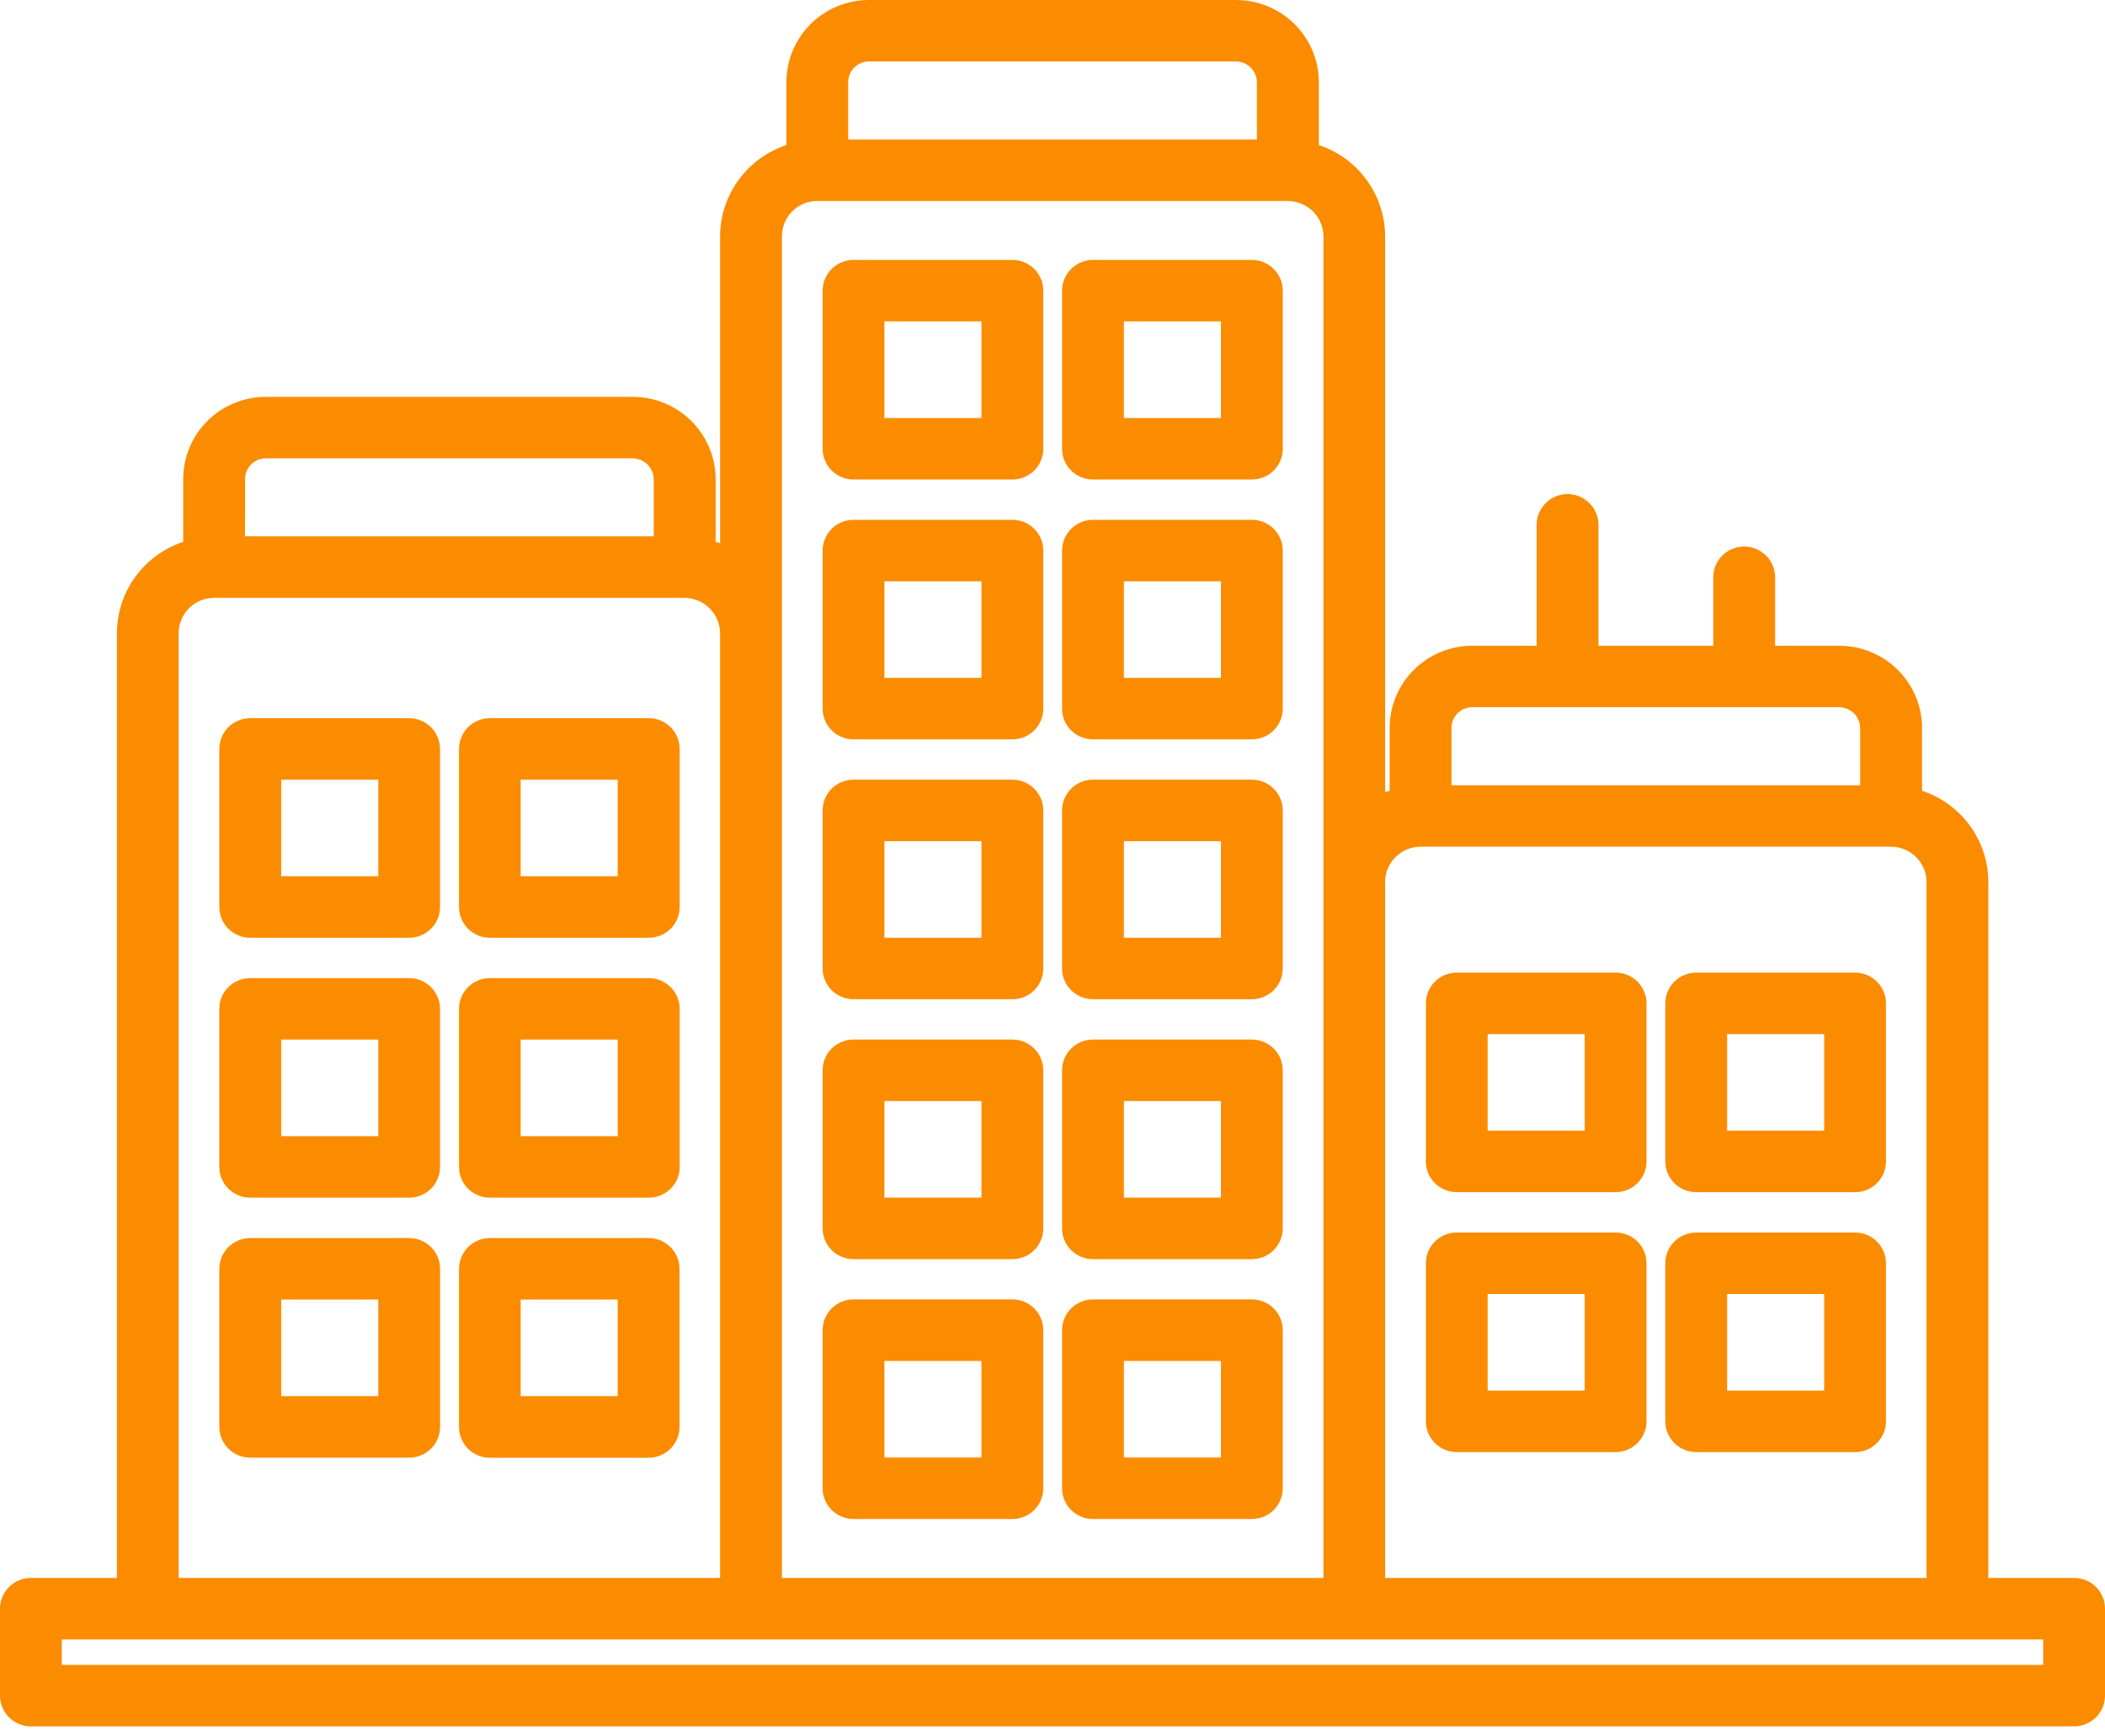 <svg width="80" height="66" viewBox="0 0 80 66" fill="none" xmlns="http://www.w3.org/2000/svg">
<path d="M15.551 27.298H9.511C9.356 27.298 9.204 27.328 9.061 27.387C8.918 27.445 8.789 27.531 8.68 27.64C8.57 27.748 8.484 27.877 8.425 28.019C8.366 28.161 8.335 28.313 8.335 28.466V34.475C8.335 34.629 8.366 34.781 8.425 34.922C8.484 35.064 8.57 35.193 8.68 35.302C8.789 35.41 8.918 35.496 9.061 35.555C9.204 35.614 9.356 35.644 9.511 35.644H15.548C15.86 35.644 16.159 35.52 16.379 35.301C16.599 35.082 16.723 34.785 16.723 34.475V28.466C16.723 28.157 16.599 27.86 16.38 27.641C16.16 27.422 15.862 27.299 15.551 27.298ZM14.377 33.306H10.687V29.635H14.377V33.306ZM24.651 27.298H18.613C18.303 27.299 18.006 27.423 17.787 27.642C17.568 27.861 17.445 28.158 17.445 28.466V34.475C17.445 34.785 17.568 35.082 17.789 35.301C18.009 35.52 18.308 35.644 18.619 35.644H24.657C24.968 35.644 25.267 35.52 25.487 35.301C25.707 35.082 25.831 34.785 25.831 34.475V28.466C25.831 28.313 25.8 28.16 25.741 28.018C25.682 27.876 25.595 27.747 25.485 27.638C25.375 27.53 25.245 27.444 25.102 27.385C24.959 27.327 24.806 27.297 24.651 27.298ZM23.477 33.306H19.788V29.635H23.477V33.306ZM15.551 37.177H9.511C9.356 37.177 9.204 37.207 9.061 37.266C8.918 37.325 8.789 37.411 8.68 37.519C8.57 37.628 8.484 37.757 8.425 37.898C8.366 38.04 8.335 38.192 8.335 38.346V44.354C8.335 44.508 8.366 44.66 8.425 44.802C8.484 44.944 8.57 45.072 8.68 45.181C8.789 45.29 8.918 45.376 9.061 45.434C9.204 45.493 9.356 45.523 9.511 45.523H15.548C15.86 45.523 16.159 45.4 16.379 45.181C16.599 44.962 16.723 44.664 16.723 44.354V38.346C16.723 38.036 16.599 37.74 16.38 37.52C16.16 37.301 15.862 37.178 15.551 37.177ZM14.377 43.186H10.687V39.514H14.377V43.186ZM24.651 37.177H18.613C18.303 37.179 18.006 37.303 17.787 37.522C17.568 37.741 17.445 38.037 17.445 38.346V44.354C17.445 44.664 17.568 44.962 17.789 45.181C18.009 45.4 18.308 45.523 18.619 45.523H24.657C24.968 45.523 25.267 45.4 25.487 45.181C25.707 44.962 25.831 44.664 25.831 44.354V38.346C25.831 38.192 25.8 38.04 25.741 37.898C25.682 37.755 25.595 37.626 25.485 37.518C25.375 37.409 25.245 37.323 25.102 37.265C24.959 37.206 24.806 37.177 24.651 37.177ZM23.477 43.186H19.788V39.514H23.477V43.186ZM15.551 47.058H9.511C9.356 47.058 9.204 47.088 9.061 47.147C8.918 47.205 8.789 47.291 8.68 47.4C8.57 47.508 8.484 47.637 8.425 47.779C8.366 47.921 8.335 48.073 8.335 48.227V54.239C8.336 54.549 8.46 54.846 8.681 55.064C8.901 55.282 9.2 55.405 9.511 55.405H15.548C15.86 55.405 16.158 55.283 16.379 55.064C16.6 54.846 16.724 54.549 16.725 54.239V48.227C16.725 47.917 16.601 47.619 16.381 47.4C16.161 47.181 15.862 47.058 15.551 47.058ZM14.377 53.066H10.687V49.396H14.377V53.066ZM24.651 47.058H18.613C18.303 47.059 18.006 47.183 17.787 47.402C17.568 47.621 17.445 47.918 17.445 48.227V54.239C17.445 54.549 17.568 54.847 17.789 55.066C18.009 55.285 18.308 55.408 18.619 55.408H24.657C24.967 55.407 25.264 55.283 25.483 55.064C25.702 54.845 25.825 54.548 25.825 54.239V48.227C25.825 47.917 25.702 47.619 25.481 47.4C25.261 47.181 24.962 47.058 24.651 47.058ZM23.477 53.066H19.788V49.396H23.477V53.066ZM32.438 18.226H38.475C38.787 18.226 39.086 18.103 39.306 17.884C39.526 17.665 39.65 17.367 39.65 17.058V11.048C39.65 10.738 39.526 10.441 39.306 10.222C39.086 10.003 38.787 9.879 38.475 9.879H32.438C32.126 9.879 31.828 10.003 31.607 10.222C31.387 10.441 31.264 10.738 31.264 11.048V17.058C31.264 17.367 31.387 17.665 31.607 17.884C31.828 18.103 32.126 18.226 32.438 18.226ZM33.612 12.216H37.301V15.89H33.612V12.216ZM41.538 18.226H47.577C47.888 18.226 48.187 18.103 48.407 17.884C48.627 17.665 48.751 17.367 48.751 17.058V11.048C48.751 10.738 48.627 10.441 48.407 10.222C48.187 10.003 47.888 9.879 47.577 9.879H41.538C41.227 9.879 40.928 10.003 40.708 10.222C40.487 10.441 40.364 10.738 40.364 11.048V17.058C40.364 17.367 40.487 17.665 40.708 17.884C40.928 18.103 41.227 18.226 41.538 18.226ZM42.713 12.216H46.402V15.89H42.713V12.216ZM32.438 28.103H38.475C38.787 28.103 39.086 27.98 39.306 27.761C39.526 27.542 39.65 27.245 39.65 26.935V20.926C39.65 20.616 39.526 20.319 39.306 20.1C39.086 19.881 38.787 19.758 38.475 19.758H32.438C32.126 19.758 31.828 19.881 31.607 20.1C31.387 20.319 31.264 20.616 31.264 20.926V26.935C31.264 27.245 31.387 27.542 31.607 27.761C31.828 27.98 32.126 28.103 32.438 28.103ZM33.612 22.094H37.301V25.765H33.612V22.094ZM41.538 28.102H47.577C47.888 28.102 48.187 27.979 48.407 27.76C48.627 27.541 48.751 27.244 48.751 26.934V20.926C48.751 20.616 48.627 20.319 48.407 20.1C48.187 19.881 47.888 19.758 47.577 19.758H41.538C41.227 19.758 40.928 19.881 40.708 20.1C40.487 20.319 40.364 20.616 40.364 20.926V26.935C40.364 27.245 40.487 27.542 40.708 27.761C40.928 27.98 41.227 28.102 41.538 28.102ZM42.713 22.094H46.402V25.765H42.713V22.094ZM32.438 37.98H38.475C38.63 37.981 38.782 37.95 38.925 37.892C39.068 37.833 39.197 37.747 39.306 37.639C39.415 37.53 39.502 37.401 39.561 37.259C39.62 37.117 39.65 36.965 39.65 36.812V30.803C39.65 30.494 39.526 30.196 39.306 29.977C39.086 29.758 38.787 29.635 38.475 29.635H32.438C32.126 29.635 31.828 29.758 31.607 29.977C31.387 30.196 31.264 30.494 31.264 30.803V36.812C31.264 37.122 31.387 37.419 31.607 37.638C31.828 37.857 32.126 37.98 32.438 37.98ZM33.612 31.972H37.301V35.644H33.612V31.972ZM41.538 37.98H47.577C47.888 37.98 48.187 37.857 48.407 37.638C48.627 37.419 48.751 37.122 48.751 36.812V30.803C48.751 30.494 48.627 30.196 48.407 29.977C48.187 29.758 47.888 29.635 47.577 29.635H41.538C41.227 29.635 40.928 29.758 40.708 29.977C40.487 30.196 40.364 30.494 40.364 30.803V36.812C40.364 37.122 40.487 37.419 40.708 37.638C40.928 37.857 41.227 37.98 41.538 37.98ZM42.713 31.972H46.402V35.644H42.713V31.972ZM32.438 47.859H38.475C38.787 47.859 39.086 47.736 39.306 47.517C39.526 47.297 39.65 47 39.65 46.69V40.681C39.65 40.371 39.526 40.074 39.306 39.855C39.086 39.635 38.787 39.512 38.475 39.512H32.438C32.126 39.512 31.828 39.635 31.607 39.855C31.387 40.074 31.264 40.371 31.264 40.681V46.69C31.264 47 31.387 47.297 31.607 47.517C31.828 47.736 32.126 47.859 32.438 47.859ZM33.612 41.85H37.301V45.522H33.612V41.85ZM41.538 47.859H47.577C47.888 47.859 48.187 47.736 48.407 47.517C48.627 47.297 48.751 47 48.751 46.69V40.681C48.751 40.371 48.627 40.074 48.407 39.855C48.187 39.635 47.888 39.512 47.577 39.512H41.538C41.227 39.512 40.928 39.635 40.708 39.855C40.487 40.074 40.364 40.371 40.364 40.681V46.69C40.364 47 40.487 47.297 40.708 47.517C40.928 47.736 41.227 47.859 41.538 47.859ZM42.713 41.85H46.402V45.522H42.713V41.85ZM32.438 57.736H38.475C38.787 57.736 39.086 57.613 39.306 57.394C39.526 57.175 39.65 56.877 39.65 56.568V50.558C39.65 50.248 39.526 49.951 39.306 49.732C39.086 49.513 38.787 49.389 38.475 49.389H32.438C32.126 49.389 31.828 49.513 31.607 49.732C31.387 49.951 31.264 50.248 31.264 50.558V56.566C31.263 56.72 31.294 56.872 31.353 57.014C31.412 57.156 31.498 57.285 31.607 57.393C31.716 57.502 31.846 57.588 31.988 57.647C32.131 57.706 32.283 57.736 32.438 57.736ZM33.612 51.728H37.301V55.399H33.612V51.728ZM41.538 57.736H47.577C47.888 57.736 48.187 57.613 48.407 57.394C48.627 57.175 48.751 56.877 48.751 56.568V50.558C48.751 50.248 48.627 49.951 48.407 49.732C48.187 49.513 47.888 49.389 47.577 49.389H41.538C41.227 49.389 40.928 49.513 40.708 49.732C40.487 49.951 40.364 50.248 40.364 50.558V56.566C40.364 56.72 40.394 56.872 40.453 57.014C40.512 57.156 40.598 57.285 40.707 57.393C40.816 57.502 40.946 57.588 41.088 57.647C41.231 57.706 41.384 57.736 41.538 57.736ZM42.713 51.728H46.402V55.399H42.713V51.728ZM55.364 45.314H61.4C61.712 45.314 62.011 45.191 62.231 44.972C62.451 44.753 62.575 44.456 62.575 44.146V38.137C62.575 37.827 62.451 37.53 62.231 37.311C62.011 37.092 61.712 36.969 61.4 36.969H55.364C55.209 36.969 55.057 36.999 54.914 37.057C54.772 37.116 54.642 37.202 54.533 37.311C54.424 37.419 54.337 37.548 54.279 37.69C54.22 37.832 54.189 37.984 54.19 38.137V44.145C54.189 44.298 54.22 44.45 54.279 44.592C54.337 44.734 54.424 44.863 54.533 44.971C54.642 45.08 54.772 45.166 54.914 45.224C55.057 45.283 55.209 45.313 55.364 45.313V45.314ZM56.538 39.307H60.226V42.977H56.538V39.307ZM64.464 45.314H70.502C70.813 45.314 71.112 45.191 71.332 44.972C71.552 44.753 71.676 44.456 71.676 44.146V38.137C71.676 37.827 71.552 37.53 71.332 37.311C71.112 37.092 70.813 36.969 70.502 36.969H64.464C64.153 36.969 63.854 37.092 63.634 37.311C63.413 37.53 63.29 37.827 63.29 38.137V44.145C63.29 44.455 63.413 44.752 63.634 44.971C63.854 45.19 64.153 45.313 64.464 45.313V45.314ZM65.638 39.306H69.328V42.976H65.638V39.306ZM55.364 55.193H61.4C61.712 55.193 62.011 55.069 62.231 54.85C62.451 54.631 62.575 54.334 62.575 54.024V48.016C62.575 47.706 62.451 47.408 62.231 47.189C62.011 46.97 61.712 46.847 61.4 46.847H55.364C55.052 46.847 54.754 46.97 54.533 47.189C54.313 47.408 54.19 47.706 54.19 48.016V54.024C54.19 54.334 54.313 54.631 54.533 54.85C54.754 55.069 55.052 55.193 55.364 55.193ZM56.538 49.184H60.226V52.855H56.538V49.184ZM64.464 55.193H70.502C70.813 55.193 71.112 55.069 71.332 54.85C71.552 54.631 71.676 54.334 71.676 54.024V48.016C71.676 47.706 71.552 47.408 71.332 47.189C71.112 46.97 70.813 46.847 70.502 46.847H64.464C64.153 46.847 63.854 46.97 63.634 47.189C63.413 47.408 63.29 47.706 63.29 48.016V54.024C63.29 54.334 63.413 54.631 63.634 54.85C63.854 55.069 64.153 55.193 64.464 55.193ZM65.638 49.184H69.328V52.855H65.638V49.184ZM78.826 59.976H75.567V33.523C75.564 32.755 75.32 32.008 74.868 31.386C74.416 30.764 73.779 30.299 73.047 30.056V27.67C73.046 26.841 72.713 26.046 72.124 25.46C71.534 24.874 70.734 24.545 69.901 24.545H67.462V21.907C67.453 21.603 67.325 21.314 67.105 21.103C66.886 20.892 66.593 20.773 66.287 20.773C65.982 20.773 65.688 20.892 65.469 21.103C65.25 21.314 65.122 21.603 65.112 21.907V24.545H60.749V19.913C60.739 19.61 60.611 19.322 60.392 19.11C60.173 18.898 59.879 18.78 59.574 18.78C59.268 18.78 58.975 18.898 58.756 19.11C58.536 19.322 58.408 19.61 58.399 19.913V24.545H55.943C55.112 24.547 54.316 24.878 53.729 25.464C53.142 26.05 52.813 26.843 52.813 27.67V30.056C52.757 30.075 52.7 30.087 52.641 30.109V8.977C52.638 8.21 52.393 7.464 51.941 6.842C51.49 6.221 50.854 5.756 50.123 5.513V3.124C50.121 2.295 49.788 1.5 49.198 0.914C48.608 0.329 47.809 -0 46.975 2.06096e-07H33.018C32.187 0.002 31.39 0.332 30.803 0.918C30.217 1.504 29.887 2.297 29.887 3.124V5.513C29.156 5.756 28.519 6.221 28.067 6.843C27.614 7.465 27.37 8.213 27.367 8.981V20.648C27.312 20.626 27.253 20.614 27.197 20.595V18.21C27.195 17.381 26.863 16.586 26.273 16C25.683 15.414 24.884 15.085 24.05 15.085H10.092C9.261 15.087 8.465 15.418 7.878 16.004C7.291 16.59 6.962 17.383 6.963 18.21V20.595C6.231 20.838 5.594 21.303 5.142 21.925C4.69 22.548 4.446 23.295 4.443 24.063V59.976H1.174C1.02 59.976 0.867 60.006 0.725 60.065C0.582 60.124 0.453 60.21 0.344 60.319C0.234 60.427 0.148 60.556 0.089 60.698C0.03 60.84 -0 60.992 5.47062e-07 61.146V64.45C5.47062e-07 64.759 0.124 65.057 0.344 65.276C0.564 65.495 0.863 65.618 1.174 65.618H78.826C79.137 65.618 79.436 65.495 79.656 65.276C79.876 65.057 80 64.759 80 64.45V61.146C80 60.992 79.97 60.84 79.911 60.698C79.852 60.556 79.766 60.427 79.656 60.319C79.547 60.21 79.418 60.124 79.275 60.065C79.133 60.006 78.98 59.976 78.826 59.976ZM55.162 27.67C55.162 27.463 55.244 27.264 55.39 27.116C55.536 26.968 55.735 26.884 55.943 26.881H69.901C70.111 26.884 70.311 26.968 70.459 27.115C70.607 27.263 70.692 27.462 70.695 27.67V29.847H55.162V27.67ZM53.988 32.182H71.873C72.229 32.186 72.569 32.328 72.82 32.578C73.072 32.828 73.215 33.167 73.219 33.521V59.976H52.641V33.523C52.642 33.168 52.784 32.828 53.036 32.577C53.289 32.325 53.631 32.184 53.988 32.184V32.182ZM32.236 3.124C32.236 2.917 32.318 2.718 32.464 2.57C32.611 2.422 32.81 2.338 33.018 2.335H46.975C47.185 2.338 47.385 2.422 47.533 2.569C47.681 2.717 47.766 2.916 47.769 3.124V5.301H32.236V3.124ZM29.716 8.977C29.717 8.622 29.859 8.282 30.111 8.031C30.363 7.781 30.705 7.64 31.062 7.639H48.954C49.309 7.644 49.649 7.786 49.9 8.036C50.151 8.286 50.294 8.624 50.298 8.977V59.976H29.716V8.977ZM9.315 18.21C9.314 18.107 9.333 18.005 9.372 17.91C9.411 17.815 9.468 17.728 9.541 17.654C9.613 17.581 9.699 17.523 9.795 17.483C9.89 17.442 9.992 17.422 10.095 17.421H24.05C24.26 17.424 24.46 17.508 24.608 17.655C24.756 17.803 24.84 18.002 24.844 18.21V20.387H9.311L9.315 18.21ZM6.79 24.063C6.791 23.708 6.933 23.368 7.185 23.117C7.437 22.866 7.779 22.724 8.136 22.724H26.021C26.377 22.728 26.716 22.871 26.968 23.121C27.219 23.371 27.362 23.709 27.366 24.063V59.976H6.79V24.063ZM77.65 63.281H2.348V62.314H77.651L77.65 63.281Z" fill="#FB8C00"/>
</svg>

